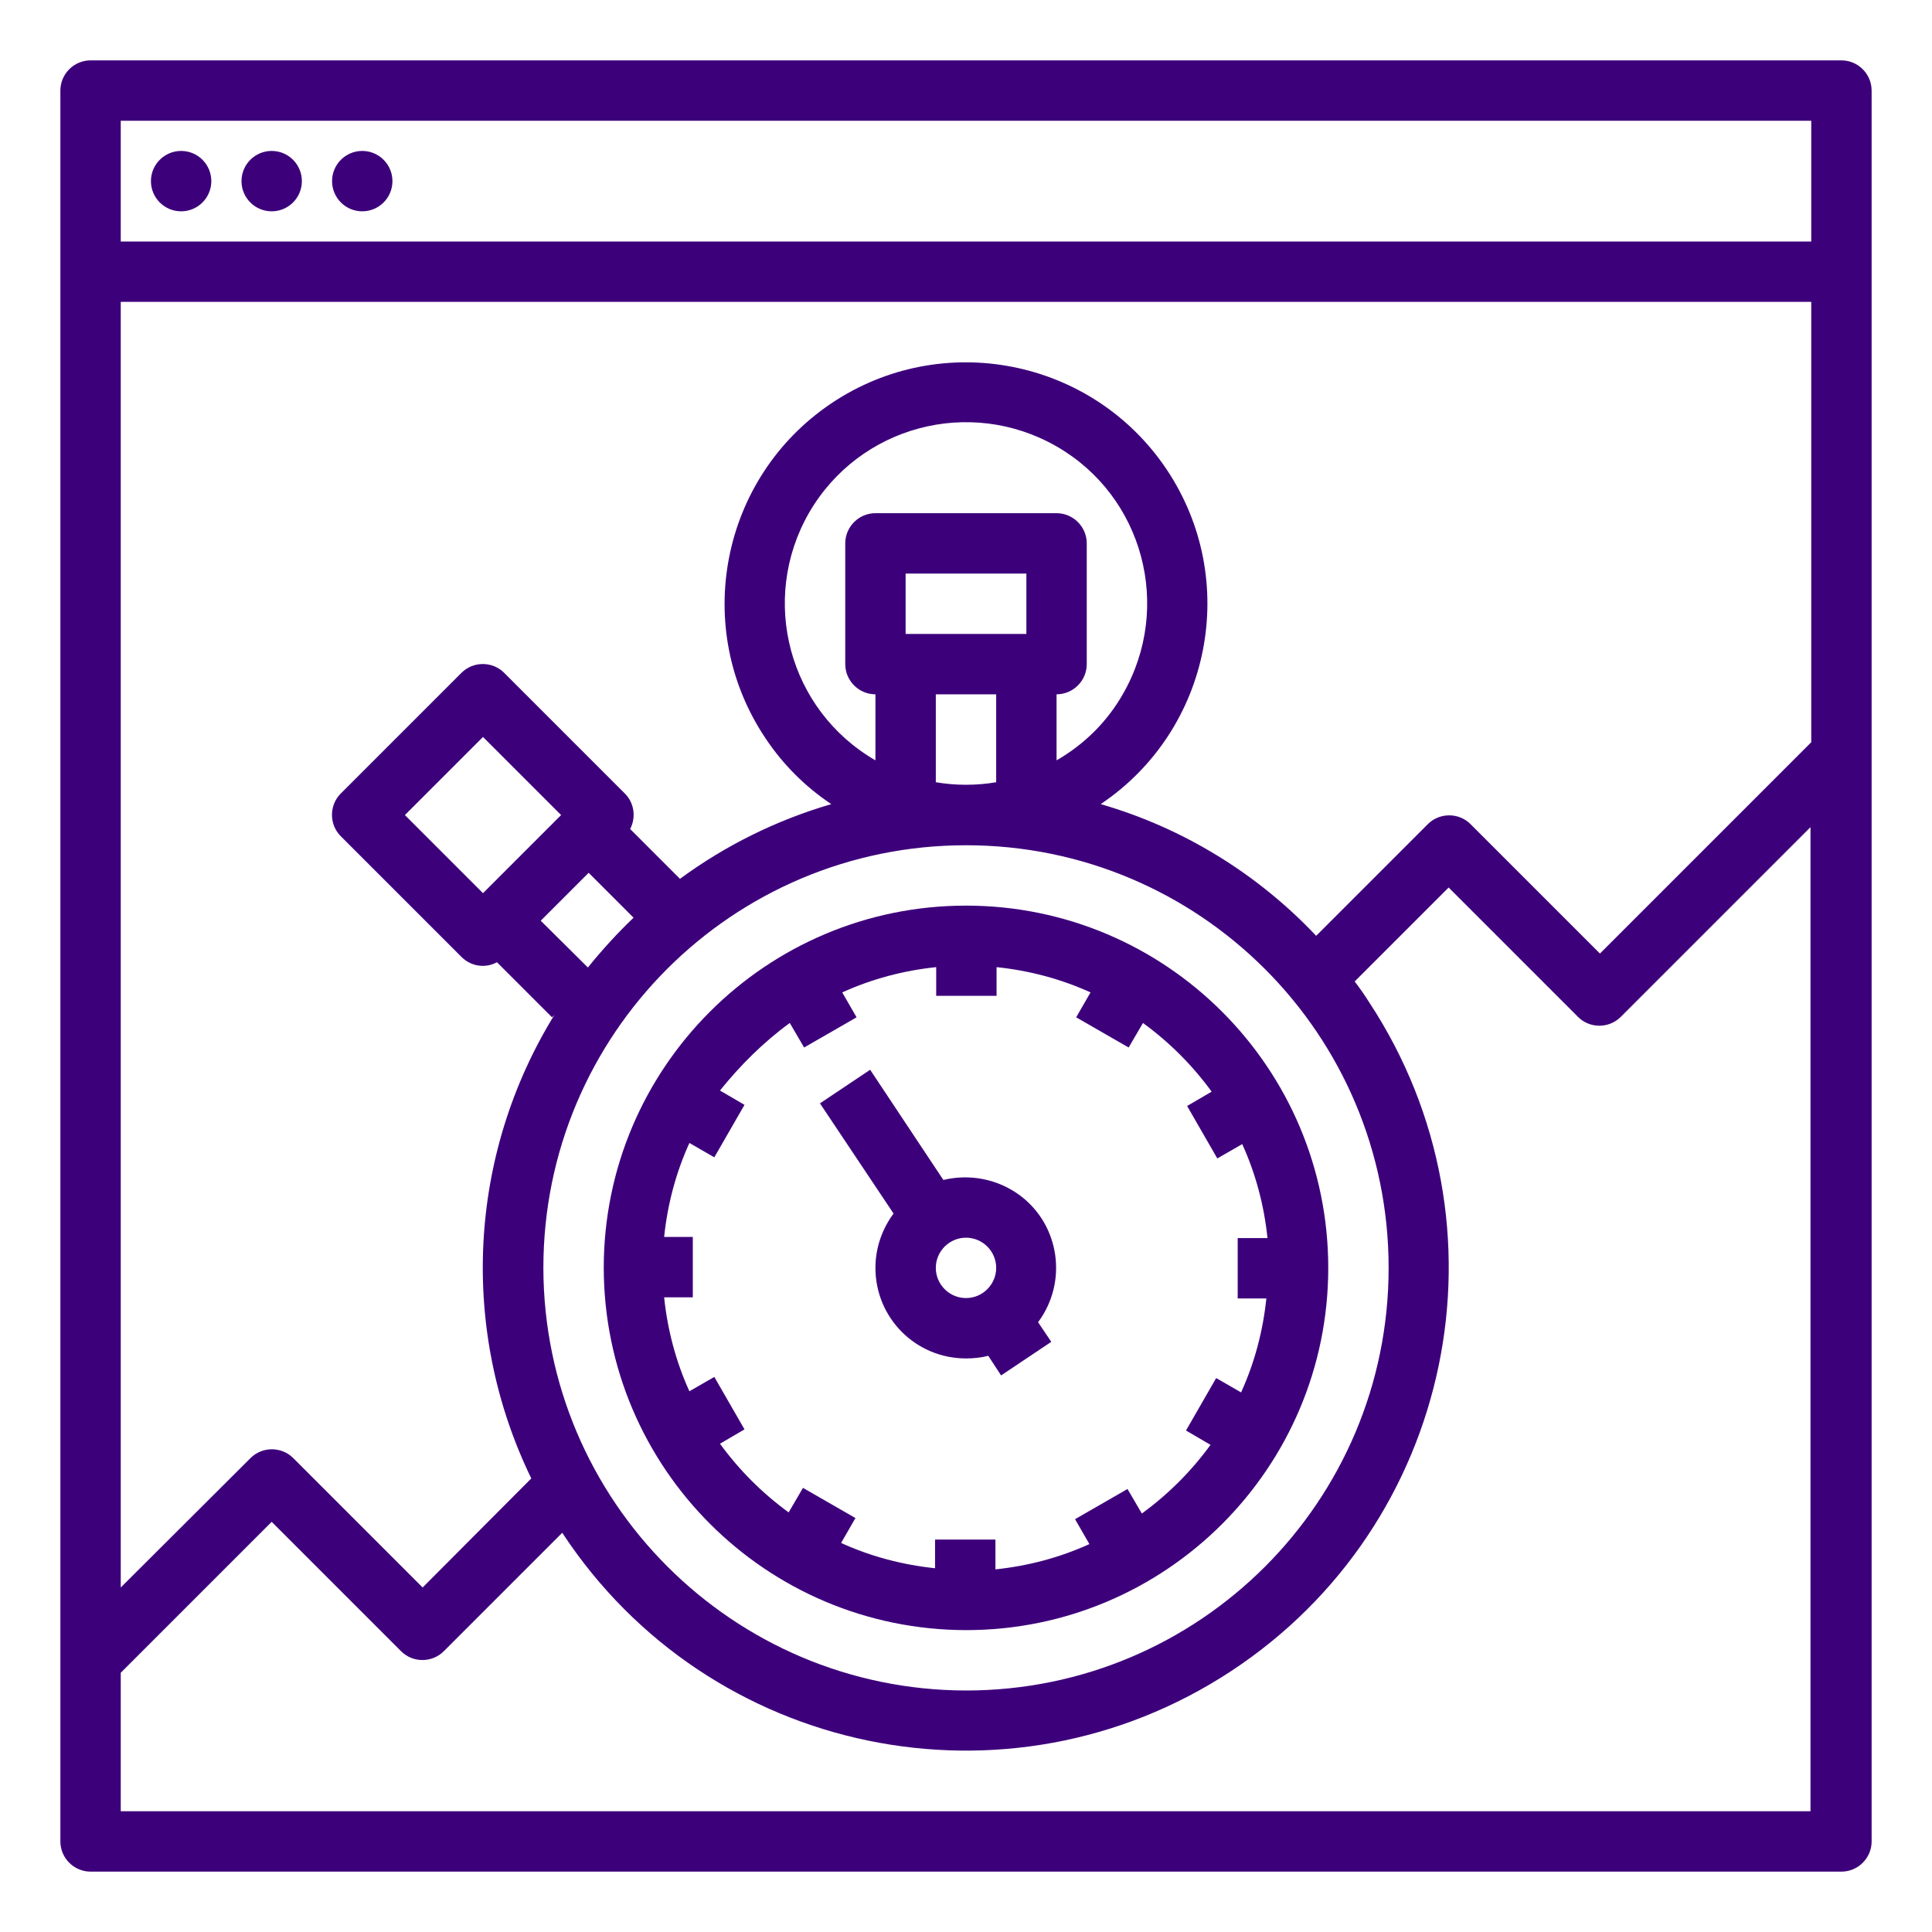 <?xml version="1.0" encoding="utf-8"?>
<!-- Generator: Adobe Illustrator 23.0.2, SVG Export Plug-In . SVG Version: 6.00 Build 0)  -->
<svg version="1.1" id="Layer_1" xmlns="http://www.w3.org/2000/svg" xmlns:xlink="http://www.w3.org/1999/xlink" x="0px" y="0px"
	 viewBox="0 0 512 512" style="enable-background:new 0 0 512 512;" xml:space="preserve">
<style type="text/css">
	.st0{fill:#3D007B;}
</style>
<g id="outline">
	<path class="st0" d="M488,16H24c-4.4,0-8,3.6-8,8v464c0,4.4,3.6,8,8,8h464c4.4,0,8-3.6,8-8V24C496,19.6,492.4,16,488,16z M144,336
		c0-61.9,50.1-112,112-112s112,50.1,112,112s-50.1,112-112,112C194.2,447.9,144.1,397.8,144,336z M128,236.7L107.3,216l20.7-20.7
		l20.7,20.7L128,236.7z M156,231.3l11.9,11.9c-4.3,4.1-8.4,8.6-12.1,13.2L143.3,244L156,231.3z M248,207.3V184h16v23.3
		C258.7,208.2,253.3,208.2,248,207.3z M272,168h-32v-16h32V168z M280,201.5V184c4.4,0,8-3.6,8-8v-32c0-4.4-3.6-8-8-8h-48
		c-4.4,0-8,3.6-8,8v32c0,4.4,3.6,8,8,8v17.5c-23-13.3-30.8-42.6-17.6-65.6c13.3-23,42.6-30.8,65.6-17.6s30.8,42.6,17.6,65.6
		C293.4,191.3,287.3,197.3,280,201.5z M291.7,213.1c29.3-19.7,37.1-59.5,17.4-88.8c-19.7-29.3-59.5-37.1-88.8-17.4
		s-37.1,59.5-17.4,88.8c4.6,6.9,10.5,12.8,17.4,17.4c-14.4,4.2-28,10.9-40.1,19.8l-13.2-13.2c1.6-3.1,1.1-6.9-1.4-9.4l-32-32
		c-3.1-3.1-8.2-3.1-11.3,0c0,0,0,0,0,0l-32,32c-3.1,3.1-3.1,8.2,0,11.3c0,0,0,0,0,0l32,32c2.5,2.5,6.3,3.1,9.4,1.4l14.6,14.6
		l0.6-0.6c-22.9,37.2-25.2,83.5-6.1,122.8L112,420.7l-34.3-34.3c-3.1-3.1-8.2-3.1-11.3,0c0,0,0,0,0,0L32,420.7V80h448v116.7l-56,56
		l-34.3-34.3c-3.1-3.1-8.2-3.1-11.3,0c0,0,0,0,0,0l-29.6,29.6C333.2,231.5,313.5,219.4,291.7,213.1z M32,32h448v32H32V32z M32,480
		v-36.7l40-40l34.3,34.3c3.1,3.1,8.2,3.1,11.3,0c0,0,0,0,0,0l31.4-31.4c38.8,59.1,118.1,75.5,177.2,36.7s75.5-118.1,36.7-177.2
		c-1.2-1.9-2.5-3.8-3.9-5.6l24.9-24.9l34.3,34.3c3.1,3.1,8.2,3.1,11.3,0c0,0,0,0,0,0l50.3-50.3V480H32z"/>
	<circle class="st0" cx="48" cy="48" r="8"/>
	<circle class="st0" cx="72" cy="48" r="8"/>
	<circle class="st0" cx="96" cy="48" r="8"/>
	<path class="st0" d="M256,432c53,0,96-43,96-96s-43-96-96-96s-96,43-96,96C160.1,389,203,431.9,256,432z M209.3,271.1l3.8,6.5
		l13.9-8l-3.8-6.6c7.9-3.6,16.3-5.8,24.9-6.7v7.6h16v-7.6c8.6,0.9,17,3.1,24.9,6.7l-3.8,6.6l13.9,8l3.8-6.5
		c7,5.1,13.1,11.2,18.2,18.2l-6.5,3.8l8,13.9l6.6-3.8c3.6,7.9,5.8,16.3,6.7,24.9H328v16h7.6c-0.9,8.6-3.1,17-6.7,24.9l-6.6-3.8
		l-8,13.9l6.5,3.8c-5.1,7-11.2,13.1-18.2,18.2l-3.8-6.5l-13.9,8l3.8,6.6c-7.9,3.6-16.3,5.8-24.9,6.7V408h-16v7.6
		c-8.6-0.9-17-3.1-24.9-6.7l3.8-6.6l-13.9-8l-3.8,6.5c-7-5.1-13.1-11.2-18.2-18.2l6.5-3.8l-8-13.9l-6.6,3.8
		c-3.6-7.9-5.8-16.3-6.7-24.9h7.6v-16h-7.6c0.9-8.6,3.1-17,6.7-24.9l6.6,3.8l8-13.9l-6.5-3.8C196.2,282.3,202.3,276.2,209.3,271.1z"
		/>
	<path class="st0" d="M232,336c0,13.3,10.7,24,24,24c2,0,4-0.2,5.9-0.7l3.4,5.2l13.3-8.9l-3.5-5.2c7.9-10.6,5.8-25.7-4.8-33.6
		c-5.8-4.3-13.2-5.8-20.3-4.1l-19.4-29.2l-13.3,8.9l19.5,29.2C233.7,325.8,232,330.8,232,336z M264,336c0,4.4-3.6,8-8,8s-8-3.6-8-8
		s3.6-8,8-8C260.4,328,264,331.6,264,336z"/>
</g>
</svg>
